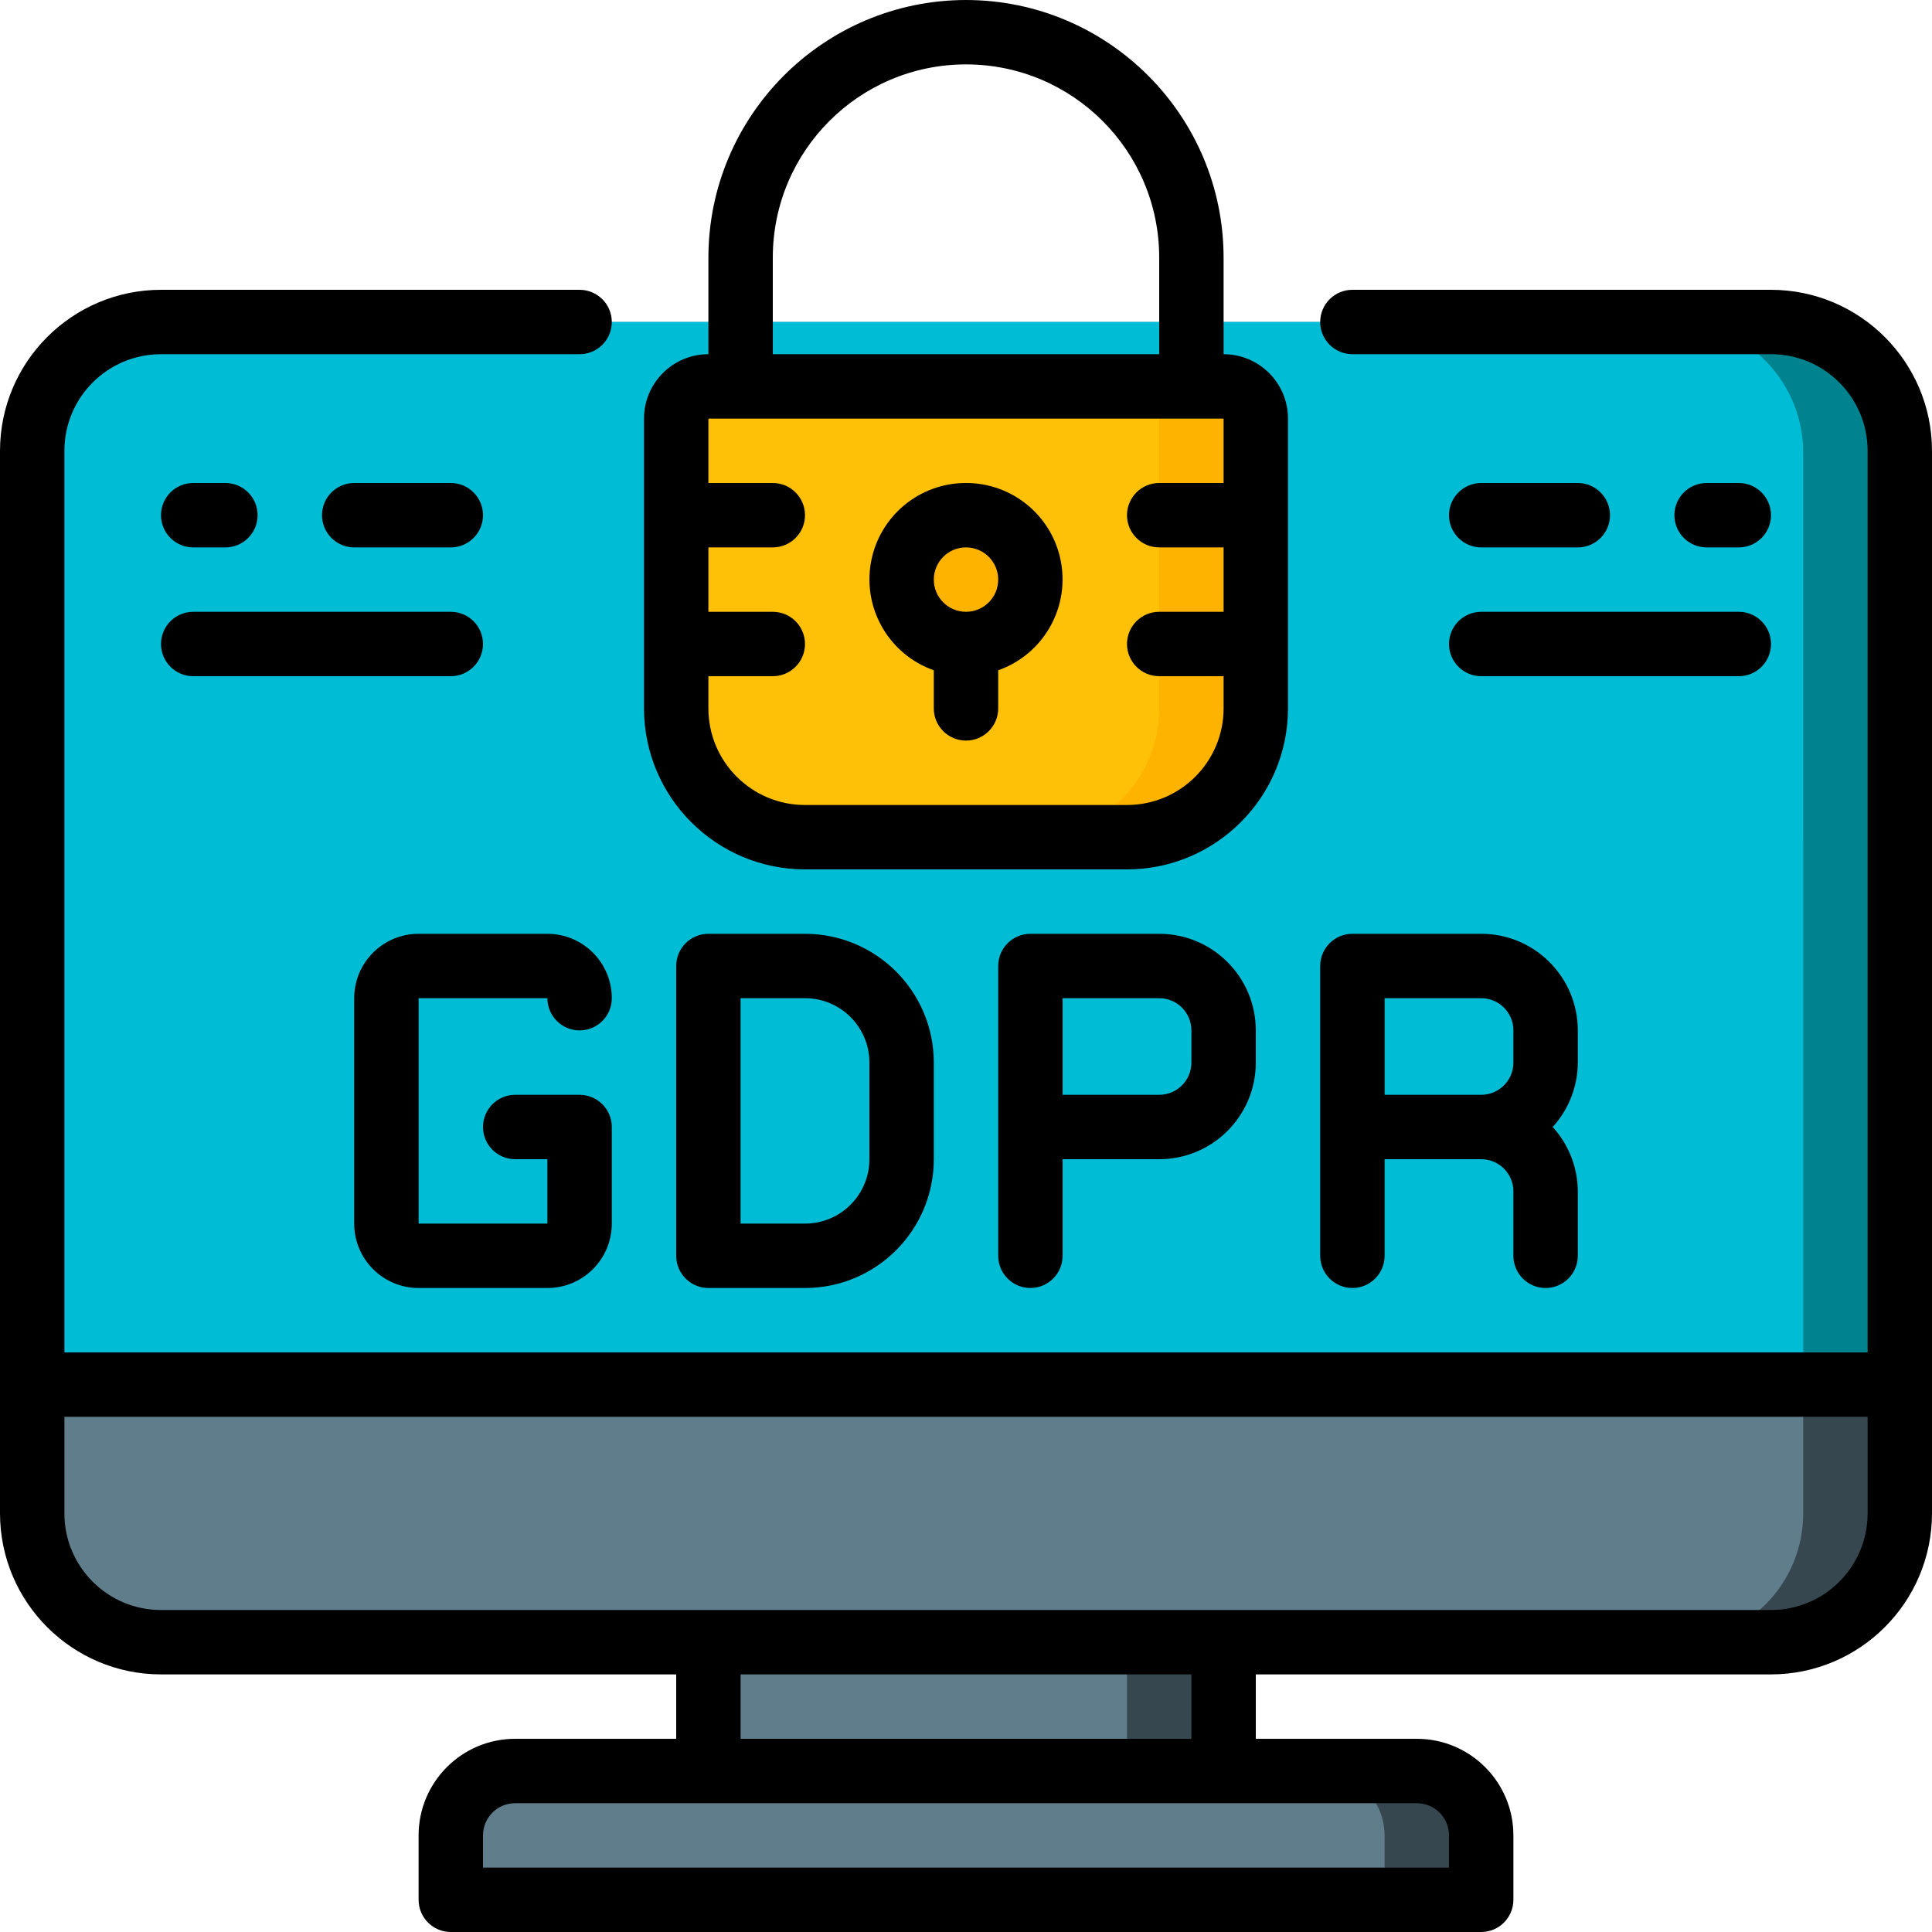 <?xml version="1.0" encoding="iso-8859-1"?>
<!-- Generator: Adobe Illustrator 19.0.0, SVG Export Plug-In . SVG Version: 6.00 Build 0)  -->
<svg version="1.1" id="Capa_1" xmlns="http://www.w3.org/2000/svg" xmlns:xlink="http://www.w3.org/1999/xlink" x="0px" y="0px"
	 viewBox="0 0 512 512" style="enable-background:new 0 0 512 512;" xml:space="preserve">
<g>
	<g transform="translate(1 10)">
		<rect x="186.733" y="425.2" style="fill:#37474F;" width="136.533" height="34.133"/>
		<rect x="186.733" y="425.2" style="fill:#607D8B;" width="110.933" height="34.133"/>
		<path style="fill:#00838F;" d="M502.467,110.491l0.004,254.976H7.529l0.004-254.976c-0.141-9.19,3.377-18.059,9.779-24.654
			s15.164-10.373,24.354-10.503h426.667c9.19,0.13,17.952,3.909,24.354,10.503C499.09,92.431,502.608,101.301,502.467,110.491z"/>
		<path style="fill:#00BCD4;" d="M476.867,110.491l0.004,254.976H7.529l0.004-254.976c-0.141-9.19,3.377-18.059,9.779-24.654
			s15.164-10.373,24.354-10.503h401.067c9.19,0.13,17.952,3.909,24.354,10.503C473.49,92.431,477.008,101.301,476.867,110.491z"/>
		<path style="fill:#37474F;" d="M502.467,356.933v34.133c0,18.851-15.282,34.133-34.133,34.133H41.667
			c-18.851,0-34.133-15.282-34.133-34.133v-34.133H502.467z"/>
		<path style="fill:#607D8B;" d="M476.867,356.933v34.133c0,18.851-15.282,34.133-34.133,34.133H41.667
			c-18.851,0-34.133-15.282-34.133-34.133v-34.133H476.867z"/>
		<path style="fill:#37474F;" d="M391.533,476.4v17.067H118.467V476.4c0.028-9.414,7.653-17.039,17.067-17.067h238.933
			C383.881,459.361,391.505,466.986,391.533,476.4z"/>
		<path style="fill:#607D8B;" d="M365.933,476.4v17.067H118.467V476.4c0.028-9.414,7.653-17.039,17.067-17.067h213.333
			C358.281,459.361,365.905,466.986,365.933,476.4z"/>
		<path style="fill:#FFB301;" d="M331.8,100.933v76.8c0,18.851-15.282,34.133-34.133,34.133h-85.333
			c-18.851,0-34.133-15.282-34.133-34.133v-76.8c0-4.713,3.821-8.533,8.533-8.533h136.533C327.98,92.4,331.8,96.221,331.8,100.933z"
			/>
		<path style="fill:#FEC108;" d="M306.2,100.933v76.8c0,18.851-15.282,34.133-34.133,34.133h-59.733
			c-18.851,0-34.133-15.282-34.133-34.133v-76.8c0-4.713,3.821-8.533,8.533-8.533h110.933C302.38,92.4,306.2,96.221,306.2,100.933z"
			/>
		<circle style="fill:#FFB301;" cx="255" cy="143.6" r="17.067"/>
	</g>
	<g>
		<path d="M469.333,76.8H358.4c-4.713,0-8.533,3.821-8.533,8.533s3.82,8.533,8.533,8.533h110.933c14.138,0,25.6,11.462,25.6,25.6
			V358.4H17.067V119.467c0-14.138,11.462-25.6,25.6-25.6H153.6c4.713,0,8.533-3.821,8.533-8.533S158.313,76.8,153.6,76.8H42.667
			C19.114,76.828,0.028,95.914,0,119.467v281.6c0.028,23.552,19.114,42.638,42.667,42.667H179.2V460.8h-42.667
			c-14.138,0-25.6,11.462-25.6,25.6v17.067c0,4.713,3.821,8.533,8.533,8.533h273.067c4.713,0,8.533-3.82,8.533-8.533V486.4
			c0-14.138-11.462-25.6-25.6-25.6H332.8v-17.067h136.533c23.552-0.028,42.638-19.114,42.667-42.667v-281.6
			C511.972,95.914,492.886,76.828,469.333,76.8z M384,486.4v8.533H128V486.4c0-4.713,3.821-8.533,8.533-8.533h238.933
			C380.18,477.867,384,481.687,384,486.4z M315.733,460.8H196.267v-17.067h119.467V460.8z M469.333,426.667H42.667
			c-14.138,0-25.6-11.462-25.6-25.6v-25.6h477.867v25.6C494.933,415.205,483.472,426.667,469.333,426.667z"/>
		<path d="M256,0c-37.685,0.042-68.224,30.582-68.267,68.267v25.6c-9.426,0-17.067,7.641-17.067,17.067v76.8
			c0.028,23.552,19.114,42.638,42.667,42.667h85.333c23.552-0.028,42.638-19.114,42.667-42.667v-76.8
			c0-9.426-7.641-17.067-17.067-17.067v-25.6C324.224,30.582,293.685,0.042,256,0z M298.667,213.333h-85.333
			c-14.138,0-25.6-11.462-25.6-25.6V179.2H204.8c4.713,0,8.533-3.821,8.533-8.533c0-4.713-3.821-8.533-8.533-8.533h-17.067v-17.067
			H204.8c4.713,0,8.533-3.821,8.533-8.533S209.513,128,204.8,128h-17.067v-17.067h136.533V128H307.2
			c-4.713,0-8.533,3.821-8.533,8.533s3.82,8.533,8.533,8.533h17.067v17.067H307.2c-4.713,0-8.533,3.821-8.533,8.533
			c0,4.713,3.82,8.533,8.533,8.533h17.067v8.533C324.267,201.872,312.805,213.333,298.667,213.333z M204.8,93.867v-25.6
			c0-28.277,22.923-51.2,51.2-51.2c28.277,0,51.2,22.923,51.2,51.2v25.6H204.8z"/>
		<path d="M256,128c-12.454-0.024-23.109,8.939-25.219,21.212s4.939,24.28,16.686,28.418v10.103c0,4.713,3.821,8.533,8.533,8.533
			c4.713,0,8.533-3.821,8.533-8.533V177.63c11.747-4.137,18.796-16.144,16.686-28.418S268.454,127.976,256,128z M256,162.133
			c-4.713,0-8.533-3.821-8.533-8.533s3.821-8.533,8.533-8.533c4.713,0,8.533,3.82,8.533,8.533S260.713,162.133,256,162.133z"/>
		<path d="M153.6,273.067c4.713,0,8.533-3.82,8.533-8.533c0-9.426-7.641-17.067-17.067-17.067h-34.133
			c-9.426,0-17.067,7.641-17.067,17.067v59.733c0,9.426,7.641,17.067,17.067,17.067h34.133c9.426,0,17.067-7.641,17.067-17.067
			v-25.6c0-4.713-3.821-8.533-8.533-8.533h-17.067c-4.713,0-8.533,3.82-8.533,8.533s3.821,8.533,8.533,8.533h8.533v17.067h-34.133
			v-59.733h34.133C145.067,269.246,148.887,273.067,153.6,273.067z"/>
		<path d="M187.733,247.467c-4.713,0-8.533,3.821-8.533,8.533v76.8c0,4.713,3.821,8.533,8.533,8.533h25.6
			c18.851,0,34.133-15.282,34.133-34.133v-25.6c0-18.851-15.282-34.133-34.133-34.133H187.733z M230.4,281.6v25.6
			c0,9.426-7.641,17.067-17.067,17.067h-17.067v-59.733h17.067C222.759,264.533,230.4,272.174,230.4,281.6z"/>
		<path d="M307.2,247.467h-34.133c-4.713,0-8.533,3.821-8.533,8.533v76.8c0,4.713,3.82,8.533,8.533,8.533s8.533-3.82,8.533-8.533
			v-25.6h25.6c14.138,0,25.6-11.462,25.6-25.6v-8.533C332.8,258.928,321.339,247.467,307.2,247.467z M315.733,281.6
			c0,4.713-3.82,8.533-8.533,8.533h-25.6v-25.6h25.6c4.713,0,8.533,3.82,8.533,8.533V281.6z"/>
		<path d="M349.867,256v76.8c0,4.713,3.82,8.533,8.533,8.533s8.533-3.82,8.533-8.533v-25.6h25.6c4.713,0,8.533,3.821,8.533,8.533
			V332.8c0,4.713,3.821,8.533,8.533,8.533c4.713,0,8.533-3.82,8.533-8.533v-17.067c-0.022-6.318-2.395-12.402-6.656-17.067
			c4.261-4.665,6.634-10.749,6.656-17.067v-8.533c0-14.138-11.462-25.6-25.6-25.6H358.4
			C353.687,247.467,349.867,251.287,349.867,256z M401.067,273.067v8.533c0,4.713-3.82,8.533-8.533,8.533h-25.6v-25.6h25.6
			C397.246,264.533,401.067,268.354,401.067,273.067z"/>
		<path d="M51.2,145.067h8.533c4.713,0,8.533-3.821,8.533-8.533S64.446,128,59.733,128H51.2c-4.713,0-8.533,3.821-8.533,8.533
			S46.487,145.067,51.2,145.067z"/>
		<path d="M119.467,145.067c4.713,0,8.533-3.821,8.533-8.533S124.179,128,119.467,128h-25.6c-4.713,0-8.533,3.821-8.533,8.533
			s3.821,8.533,8.533,8.533H119.467z"/>
		<path d="M51.2,179.2h68.267c4.713,0,8.533-3.821,8.533-8.533c0-4.713-3.821-8.533-8.533-8.533H51.2
			c-4.713,0-8.533,3.821-8.533,8.533C42.667,175.38,46.487,179.2,51.2,179.2z"/>
		<path d="M460.8,145.067c4.713,0,8.533-3.821,8.533-8.533S465.513,128,460.8,128h-8.533c-4.713,0-8.533,3.821-8.533,8.533
			s3.82,8.533,8.533,8.533H460.8z"/>
		<path d="M392.533,145.067h25.6c4.713,0,8.533-3.821,8.533-8.533s-3.82-8.533-8.533-8.533h-25.6c-4.713,0-8.533,3.821-8.533,8.533
			S387.821,145.067,392.533,145.067z"/>
		<path d="M392.533,179.2H460.8c4.713,0,8.533-3.821,8.533-8.533c0-4.713-3.82-8.533-8.533-8.533h-68.267
			c-4.713,0-8.533,3.821-8.533,8.533C384,175.38,387.821,179.2,392.533,179.2z"/>
	</g>
</g>
<g>
</g>
<g>
</g>
<g>
</g>
<g>
</g>
<g>
</g>
<g>
</g>
<g>
</g>
<g>
</g>
<g>
</g>
<g>
</g>
<g>
</g>
<g>
</g>
<g>
</g>
<g>
</g>
<g>
</g>
</svg>
